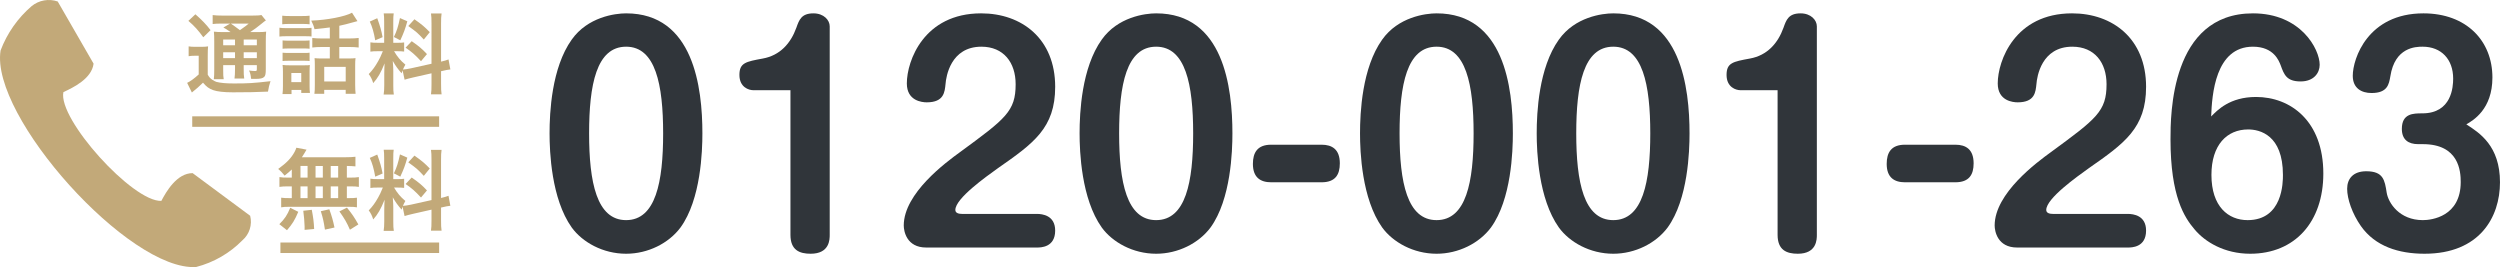 <?xml version="1.0" encoding="UTF-8"?>
<svg id="PC" xmlns="http://www.w3.org/2000/svg" width="468" height="50" viewBox="0 0 468 50">
  <defs>
    <style>
      .cls-1, .cls-2 {
        fill: #c2a979;
      }

      .cls-3 {
        fill: #30353a;
      }

      .cls-2 {
        fill-rule: evenodd;
      }
    </style>
  </defs>
  <g>
    <path class="cls-3" d="M131.488,24.974c0,3.279-.263,12.321-4.095,17.609-2.205,2.961-6.09,4.917-10.184,4.917-4.357,0-8.189-2.167-10.184-4.917-3.832-5.394-4.147-14.225-4.147-17.609,0-3.86,.368-12.268,4.147-17.556,2.993-4.23,8.085-4.918,10.184-4.918,12.652,0,14.279,13.908,14.279,22.474Zm-21.208,0c0,9.148,1.417,16.234,6.929,16.234,5.564,0,6.93-7.192,6.93-16.234,0-9.148-1.418-16.234-6.93-16.234-5.564,0-6.929,7.138-6.929,16.234Z"/>
    <path class="cls-3" d="M140.992,16.883c-.788,0-2.573-.528-2.573-2.855,0-2.274,1.207-2.486,4.357-3.067,3.254-.581,5.25-2.855,6.299-5.764,.525-1.48,.944-2.697,3.202-2.697,1.942,0,3.045,1.269,3.045,2.433V43.957c0,.846,0,3.543-3.57,3.543-2.099,0-3.78-.687-3.78-3.543V16.883h-6.981Z"/>
    <path class="cls-3" d="M173.383,46.337c-3.674,0-4.2-3.067-4.2-4.124,0-6.029,7.926-11.845,10.551-13.75,8.505-6.239,10.395-7.615,10.395-12.691,0-4.071-2.258-7.032-6.405-7.032-5.775,0-6.615,5.605-6.719,6.98-.157,1.481-.263,3.436-3.517,3.436-.892,0-3.728-.264-3.728-3.543,0-4.23,3.202-13.114,13.911-13.114,7.612,0,13.859,4.76,13.859,13.749,0,7.721-4.041,10.576-10.709,15.229-2.205,1.587-7.98,5.659-7.98,7.826,0,.635,.735,.741,1.26,.741h14.016c.998,0,3.412,.264,3.412,3.12,0,3.173-2.729,3.173-3.412,3.173h-20.736Z"/>
    <path class="cls-3" d="M230.709,24.974c0,3.279-.263,12.321-4.095,17.609-2.205,2.961-6.09,4.917-10.184,4.917-4.357,0-8.189-2.167-10.184-4.917-3.832-5.394-4.147-14.225-4.147-17.609,0-3.86,.368-12.268,4.147-17.556,2.993-4.23,8.085-4.918,10.184-4.918,12.652,0,14.279,13.908,14.279,22.474Zm-21.208,0c0,9.148,1.417,16.234,6.929,16.234,5.564,0,6.93-7.192,6.93-16.234,0-9.148-1.418-16.234-6.93-16.234-5.564,0-6.929,7.138-6.929,16.234Z"/>
    <path class="cls-3" d="M247.404,27.089c1.994,0,3.412,.899,3.412,3.49,0,2.115-.84,3.544-3.412,3.544h-9.449c-1.995,0-3.412-.899-3.412-3.437,0-2.115,.84-3.596,3.412-3.596h9.449Z"/>
    <path class="cls-3" d="M283.207,24.974c0,3.279-.263,12.321-4.095,17.609-2.205,2.961-6.09,4.917-10.184,4.917-4.357,0-8.189-2.167-10.184-4.917-3.832-5.394-4.147-14.225-4.147-17.609,0-3.86,.368-12.268,4.147-17.556,2.993-4.23,8.085-4.918,10.184-4.918,12.652,0,14.279,13.908,14.279,22.474Zm-21.208,0c0,9.148,1.417,16.234,6.929,16.234,5.564,0,6.93-7.192,6.93-16.234,0-9.148-1.418-16.234-6.93-16.234-5.564,0-6.929,7.138-6.929,16.234Z"/>
    <path class="cls-3" d="M316.281,24.974c0,3.279-.263,12.321-4.095,17.609-2.205,2.961-6.09,4.917-10.184,4.917-4.357,0-8.189-2.167-10.184-4.917-3.832-5.394-4.147-14.225-4.147-17.609,0-3.86,.368-12.268,4.147-17.556,2.993-4.23,8.085-4.918,10.184-4.918,12.652,0,14.279,13.908,14.279,22.474Zm-21.208,0c0,9.148,1.417,16.234,6.929,16.234,5.564,0,6.93-7.192,6.93-16.234,0-9.148-1.418-16.234-6.93-16.234-5.564,0-6.929,7.138-6.929,16.234Z"/>
    <path class="cls-3" d="M325.785,16.883c-.788,0-2.573-.528-2.573-2.855,0-2.274,1.207-2.486,4.357-3.067,3.254-.581,5.25-2.855,6.299-5.764,.525-1.48,.944-2.697,3.202-2.697,1.942,0,3.045,1.269,3.045,2.433V43.957c0,.846,0,3.543-3.57,3.543-2.099,0-3.78-.687-3.78-3.543V16.883h-6.981Z"/>
    <path class="cls-3" d="M366.05,27.089c1.994,0,3.412,.899,3.412,3.49,0,2.115-.84,3.544-3.412,3.544h-9.449c-1.995,0-3.412-.899-3.412-3.437,0-2.115,.84-3.596,3.412-3.596h9.449Z"/>
    <path class="cls-3" d="M377.6,46.337c-3.674,0-4.2-3.067-4.2-4.124,0-6.029,7.926-11.845,10.551-13.75,8.505-6.239,10.395-7.615,10.395-12.691,0-4.071-2.258-7.032-6.405-7.032-5.775,0-6.615,5.605-6.719,6.98-.157,1.481-.263,3.436-3.517,3.436-.892,0-3.728-.264-3.728-3.543,0-4.23,3.202-13.114,13.911-13.114,7.612,0,13.859,4.76,13.859,13.749,0,7.721-4.041,10.576-10.709,15.229-2.205,1.587-7.98,5.659-7.98,7.826,0,.635,.735,.741,1.26,.741h14.016c.998,0,3.412,.264,3.412,3.12,0,3.173-2.729,3.173-3.412,3.173h-20.736Z"/>
    <path class="cls-3" d="M422.328,18.152c6.457,0,12.599,4.495,12.599,14.331,0,9.042-5.302,15.017-13.701,15.017-4.829,0-8.452-2.22-10.394-4.547-1.89-2.221-4.515-6.134-4.515-16.868,0-4.495,0-23.585,15.434-23.585,8.976,0,12.493,6.716,12.493,9.625,0,1.533-1.102,3.12-3.569,3.12-2.625,0-3.097-1.269-3.728-3.014-.315-.793-1.259-3.49-5.196-3.49-7.087,0-7.665,9.042-7.822,13.061,1.155-1.163,3.465-3.649,8.4-3.649Zm-8.347,14.595c0,5.922,3.149,8.461,6.771,8.461,6.614,0,6.614-7.138,6.614-8.461,0-7.508-4.357-8.514-6.509-8.514-3.99,0-6.877,2.909-6.877,8.514Z"/>
    <path class="cls-3" d="M452.671,26.984c-1.838,0-3.045-.846-3.045-2.856,0-2.908,2.153-2.908,3.832-2.908,5.512,0,5.775-4.971,5.775-6.504,0-3.597-2.205-5.976-5.722-5.976-1.312,0-5.197,.105-6.038,5.553-.262,1.48-.524,3.12-3.517,3.12-1.89,0-3.517-.899-3.517-3.226,0-3.226,2.835-11.687,13.229-11.687,8.032,0,12.913,5.13,12.913,12.003,0,5.976-3.622,8.038-4.882,8.778,2.467,1.587,6.299,4.019,6.299,10.84,0,6.557-3.832,13.378-14.121,13.378-4.829,0-9.239-1.374-11.916-5.182-1.627-2.327-2.573-5.076-2.573-6.98s1.155-3.278,3.57-3.278c3.201,0,3.464,1.639,3.832,4.018,.315,1.905,2.362,5.13,6.771,5.13,1.68,0,7.087-.687,7.087-7.138,0-2.009-.316-7.085-7.087-7.085h-.892Z"/>
  </g>
  <g>
    <path class="cls-2" d="M.108,9.453C1.32,6.237,3.322,3.379,5.93,1.14,7.296,.03,9.139-.295,10.804,.278l6.716,11.644c-.362,2.842-3.885,4.502-5.652,5.322-1.064,5.034,13.006,20.605,18.338,20.36,.905-1.724,2.895-5.194,5.854-5.194l10.771,7.982c.425,1.68-.136,3.455-1.447,4.587-2.38,2.423-5.375,4.152-8.664,5.002C24.225,50.823-1.883,21.767,.108,9.453Z"/>
    <g>
      <path class="cls-1" d="M35.313,8.682c.41,.065,.689,.082,1.247,.082h1.148c.493,0,.87-.016,1.247-.082-.049,.509-.065,.903-.065,1.789v3.512c.279,.476,.46,.673,.805,.919,.311,.213,.591,.361,.82,.427,.756,.197,1.772,.295,3.267,.295,2.675,0,3.578-.049,6.86-.426-.213,.591-.361,1.247-.476,1.953-2.15,.099-3.807,.132-6.565,.132-1.675,0-2.971-.148-3.693-.411-.805-.295-1.231-.607-1.904-1.395-.115,.115-.197,.198-.263,.247q-.574,.591-1.821,1.592l-.886-1.805c.607-.279,1.379-.854,2.166-1.576v-3.496h-.836c-.411,0-.673,.016-1.05,.082v-1.838Zm1.264-6.008c1.182,1.034,2.051,1.92,2.839,2.971l-1.362,1.33c-.952-1.314-1.641-2.085-2.79-3.07l1.314-1.231Zm6.597,3.332c-.886-.607-.919-.623-1.362-.854l1.264-.738h-1.559c-.805,0-1.182,.016-1.707,.083v-1.675c.525,.066,1.034,.099,1.953,.099h5.318c1.034,0,1.559-.033,1.854-.115l.837,1.018c-.262,.164-.345,.229-.821,.623-.656,.559-1.46,1.133-2.117,1.559h1.314c.821,0,1.28-.016,1.674-.082-.049,.443-.065,.984-.065,1.904v5.055c0,.935-.065,1.264-.296,1.509-.295,.279-.706,.377-1.723,.377-.148,0-.427,0-.739-.016-.049-.656-.148-1.067-.377-1.559,.444,.066,.821,.099,1.083,.099,.361,0,.377-.033,.377-.46v-.639h-2.462v.689c0,.903,.017,1.313,.099,1.821h-1.821c.065-.476,.098-.969,.098-1.821v-.689h-2.216v.836c0,.969,.017,1.395,.099,1.79h-1.855c.066-.444,.083-.952,.083-1.79V7.845c0-.952-.016-1.362-.065-1.92,.508,.065,.984,.082,1.838,.082h1.296Zm-1.395,1.395v1.067h2.216v-1.067h-2.216Zm0,3.48h2.216v-1.099h-2.216v1.099Zm1.429-6.467c.591,.411,.738,.509,1.706,1.231,1.166-.82,1.182-.837,1.642-1.231h-3.348Zm2.412,4.054h2.462v-1.067h-2.462v1.067Zm2.462,1.314h-2.462v1.099h2.462v-1.099Z"/>
      <path class="cls-1" d="M52.31,5.186c.41,.065,.706,.082,1.329,.082h3.348c.689,0,.952-.016,1.33-.065v1.625c-.345-.033-.542-.049-1.247-.049h-3.431c-.607,0-.919,.016-1.329,.065v-1.657Zm.525-2.249c.426,.049,.706,.065,1.362,.065h2.397c.657,0,.935-.016,1.362-.065v1.608c-.394-.049-.772-.065-1.362-.065h-2.397c-.591,0-.952,.016-1.362,.065v-1.608Zm1.74,14.673h-1.691c.065-.493,.082-.92,.082-1.543v-2.61c0-.525-.016-.837-.065-1.297,.394,.05,.755,.066,1.247,.066h2.758c.639,0,.821,0,1.099-.049-.033,.327-.049,.591-.049,1.181v2.758c0,.608,.016,.854,.065,1.28h-1.625v-.558h-1.821v.772Zm-1.675-10.045c.345,.033,.558,.049,1.083,.049h2.922c.525,0,.738-.016,1.05-.049v1.559c-.394-.049-.558-.049-1.05-.049h-2.922c-.525,0-.738,.016-1.083,.049v-1.559Zm0,2.298c.345,.034,.558,.05,1.083,.05h2.922c.542,0,.722,0,1.05-.05v1.559c-.377-.049-.542-.049-1.083-.049h-2.905c-.509,0-.738,.016-1.067,.049v-1.559Zm1.641,5.515h1.855v-1.707h-1.855v1.707Zm7.205-10.242c-.984,.132-1.148,.148-2.872,.328-.115-.525-.262-.919-.607-1.608,2.954-.099,6.335-.755,7.631-1.477l1.018,1.576q-.213,.049-.787,.213c-.969,.278-1.822,.493-2.61,.657v2.379h1.772c.82,0,1.345-.033,1.854-.098v1.789c-.525-.066-1.083-.099-1.838-.099h-1.789v2.151h1.805c.558,0,.886-.017,1.231-.066-.049,.377-.065,.805-.065,1.428v3.529c0,.657,.033,1.297,.082,1.724h-1.855v-.738h-4.021v.738h-1.838c.065-.426,.082-.903,.082-1.674v-3.693c0-.575-.016-.87-.049-1.314,.361,.049,.738,.066,1.198,.066h1.657v-2.151h-1.428c-.82,0-1.313,.033-1.854,.099v-1.789c.525,.065,1.05,.098,1.87,.098h1.411v-2.068Zm-1.05,10.111h4.021v-2.724h-4.021v2.724Z"/>
      <path class="cls-1" d="M75.364,13.162c-.082,.213-.098,.296-.181,.558-.689-.771-1.148-1.411-1.657-2.314,.082,1.117,.098,1.346,.098,1.871v2.708c0,.788,.016,1.215,.099,1.707h-1.904c.082-.525,.115-1.018,.115-1.74v-2.117c0-.657,.033-1.428,.065-1.969-.738,1.805-1.264,2.724-2.134,3.693-.181-.64-.476-1.231-.837-1.691,.689-.706,1.215-1.428,1.772-2.429,.345-.607,.411-.771,.87-1.854h-.854c-.722,0-1.083,.016-1.477,.082v-1.74c.377,.066,.722,.083,1.477,.083h1.1v-3.89c0-.739-.017-1.215-.083-1.609h1.871c-.066,.427-.083,.805-.083,1.592v3.907h.772c.623,0,.903-.016,1.264-.066v1.707c-.394-.049-.722-.065-1.296-.065h-.591c.608,1.034,1.215,1.772,2.117,2.511-.229,.41-.295,.558-.459,.919,.377-.016,.952-.114,1.509-.229l3.841-.854V4.431c0-.952-.016-1.395-.098-1.904h1.986c-.083,.542-.099,.985-.099,1.888v7.124c.673-.164,.969-.246,1.395-.41l.345,1.87c-.443,.05-.903,.132-1.576,.296l-.164,.033v2.397c0,.919,.016,1.411,.099,1.937h-1.986c.082-.558,.098-.952,.098-1.953v-1.987l-3.48,.788c-.722,.164-1.198,.296-1.559,.41l-.377-1.756Zm-4.743-9.75c.525,1.461,.772,2.299,1.001,3.546l-1.379,.591c-.263-1.509-.558-2.527-1.018-3.512l1.395-.624Zm5.63,.575c-.426,1.509-.639,2.085-1.313,3.561l-1.198-.623c.525-1.1,.805-1.954,1.132-3.546l1.379,.608Zm.821,3.725c1.296,.886,2.002,1.494,2.856,2.413l-1.116,1.329c-1.149-1.231-1.707-1.723-2.889-2.527l1.149-1.215Zm.509-4.103c1.411,.984,1.937,1.444,2.872,2.412l-1.116,1.379c-1.215-1.296-1.297-1.362-2.905-2.527l1.149-1.264Z"/>
      <path class="cls-1" d="M54.624,31.724c-.46,.444-.706,.64-1.346,1.149-.509-.624-.722-.854-1.198-1.247,1.543-1.116,2.446-2.036,3.053-3.168,.148-.279,.278-.558,.345-.805l1.904,.361q-.132,.197-.345,.591c-.164,.278-.296,.492-.525,.836h7.96c1.001,0,1.559-.033,2.068-.098v1.805c-.542-.049-.772-.065-1.608-.082v2.182h.639c.772,0,1.133-.016,1.609-.098v1.838c-.476-.082-.854-.098-1.609-.098h-.639v2.199h.328c.771,0,1.132-.016,1.558-.082v1.805c-.426-.083-.82-.099-1.526-.099h-11.194c-.64,0-1.001,.016-1.461,.099v-1.805c.444,.065,.87,.082,1.609,.082h.377v-2.199h-.706c-.738,0-1.117,.016-1.608,.098v-1.838c.475,.082,.836,.098,1.608,.098h.706v-1.527Zm-2.331,10.242c1.001-.985,1.478-1.691,2.036-3.07l1.51,.756c-.673,1.592-1.1,2.265-2.117,3.446l-1.429-1.132Zm3.956-8.716h1.33v-2.182h-1.33v2.182Zm0,3.841h1.33v-2.199h-1.33v2.199Zm.772,5.942v-.673c0-.623-.132-2.101-.247-2.905l1.592-.181c.279,1.493,.377,2.215,.444,3.594l-1.789,.164Zm3.413-9.782v-2.182h-1.362v2.182h1.362Zm0,3.841v-2.199h-1.362v2.199h1.362Zm.394,5.893c-.246-1.592-.345-2.052-.771-3.447l1.592-.361c.46,1.296,.673,2.019,.968,3.413l-1.789,.395Zm2.478-9.733v-2.182h-1.395v2.182h1.395Zm0,3.841v-2.199h-1.395v2.199h1.395Zm2.2,5.909c-.591-1.362-1.001-2.052-1.969-3.431l1.411-.706c.952,1.166,1.444,1.904,2.134,3.151l-1.576,.985Z"/>
      <path class="cls-1" d="M75.363,38.684c-.082,.213-.098,.296-.181,.558-.689-.771-1.148-1.411-1.657-2.314,.082,1.117,.098,1.346,.098,1.871v2.708c0,.788,.016,1.215,.099,1.707h-1.904c.082-.525,.115-1.018,.115-1.74v-2.117c0-.657,.033-1.428,.065-1.969-.738,1.805-1.264,2.724-2.134,3.693-.181-.64-.476-1.231-.837-1.691,.689-.706,1.215-1.428,1.772-2.429,.345-.607,.41-.771,.87-1.854h-.854c-.722,0-1.083,.016-1.477,.082v-1.74c.377,.066,.722,.083,1.477,.083h1.1v-3.89c0-.739-.017-1.215-.083-1.609h1.871c-.066,.427-.083,.805-.083,1.592v3.907h.772c.623,0,.903-.016,1.264-.066v1.707c-.394-.049-.722-.065-1.297-.065h-.591c.608,1.034,1.215,1.772,2.117,2.511-.229,.41-.295,.558-.459,.919,.377-.016,.952-.114,1.509-.229l3.841-.854v-7.501c0-.952-.016-1.395-.098-1.904h1.986c-.083,.542-.099,.985-.099,1.888v7.124c.673-.164,.969-.246,1.395-.41l.345,1.87c-.443,.05-.903,.132-1.576,.296l-.164,.033v2.397c0,.919,.016,1.411,.099,1.937h-1.986c.082-.558,.098-.952,.098-1.953v-1.987l-3.48,.788c-.722,.164-1.198,.296-1.559,.41l-.377-1.756Zm-4.743-9.75c.525,1.461,.772,2.299,1.001,3.546l-1.379,.591c-.263-1.509-.558-2.527-1.018-3.512l1.395-.624Zm5.63,.575c-.426,1.509-.639,2.085-1.313,3.561l-1.198-.623c.525-1.1,.805-1.954,1.132-3.546l1.379,.608Zm.821,3.725c1.296,.886,2.002,1.494,2.856,2.413l-1.116,1.329c-1.149-1.231-1.707-1.723-2.889-2.527l1.149-1.215Zm.509-4.103c1.411,.984,1.937,1.444,2.872,2.412l-1.116,1.379c-1.215-1.296-1.296-1.362-2.905-2.527l1.149-1.264Z"/>
    </g>
    <rect class="cls-1" x="35.986" y="21.776" width="46.219" height="1.966"/>
    <rect class="cls-1" x="52.494" y="45.398" width="29.712" height="1.966"/>
  </g>
</svg>
